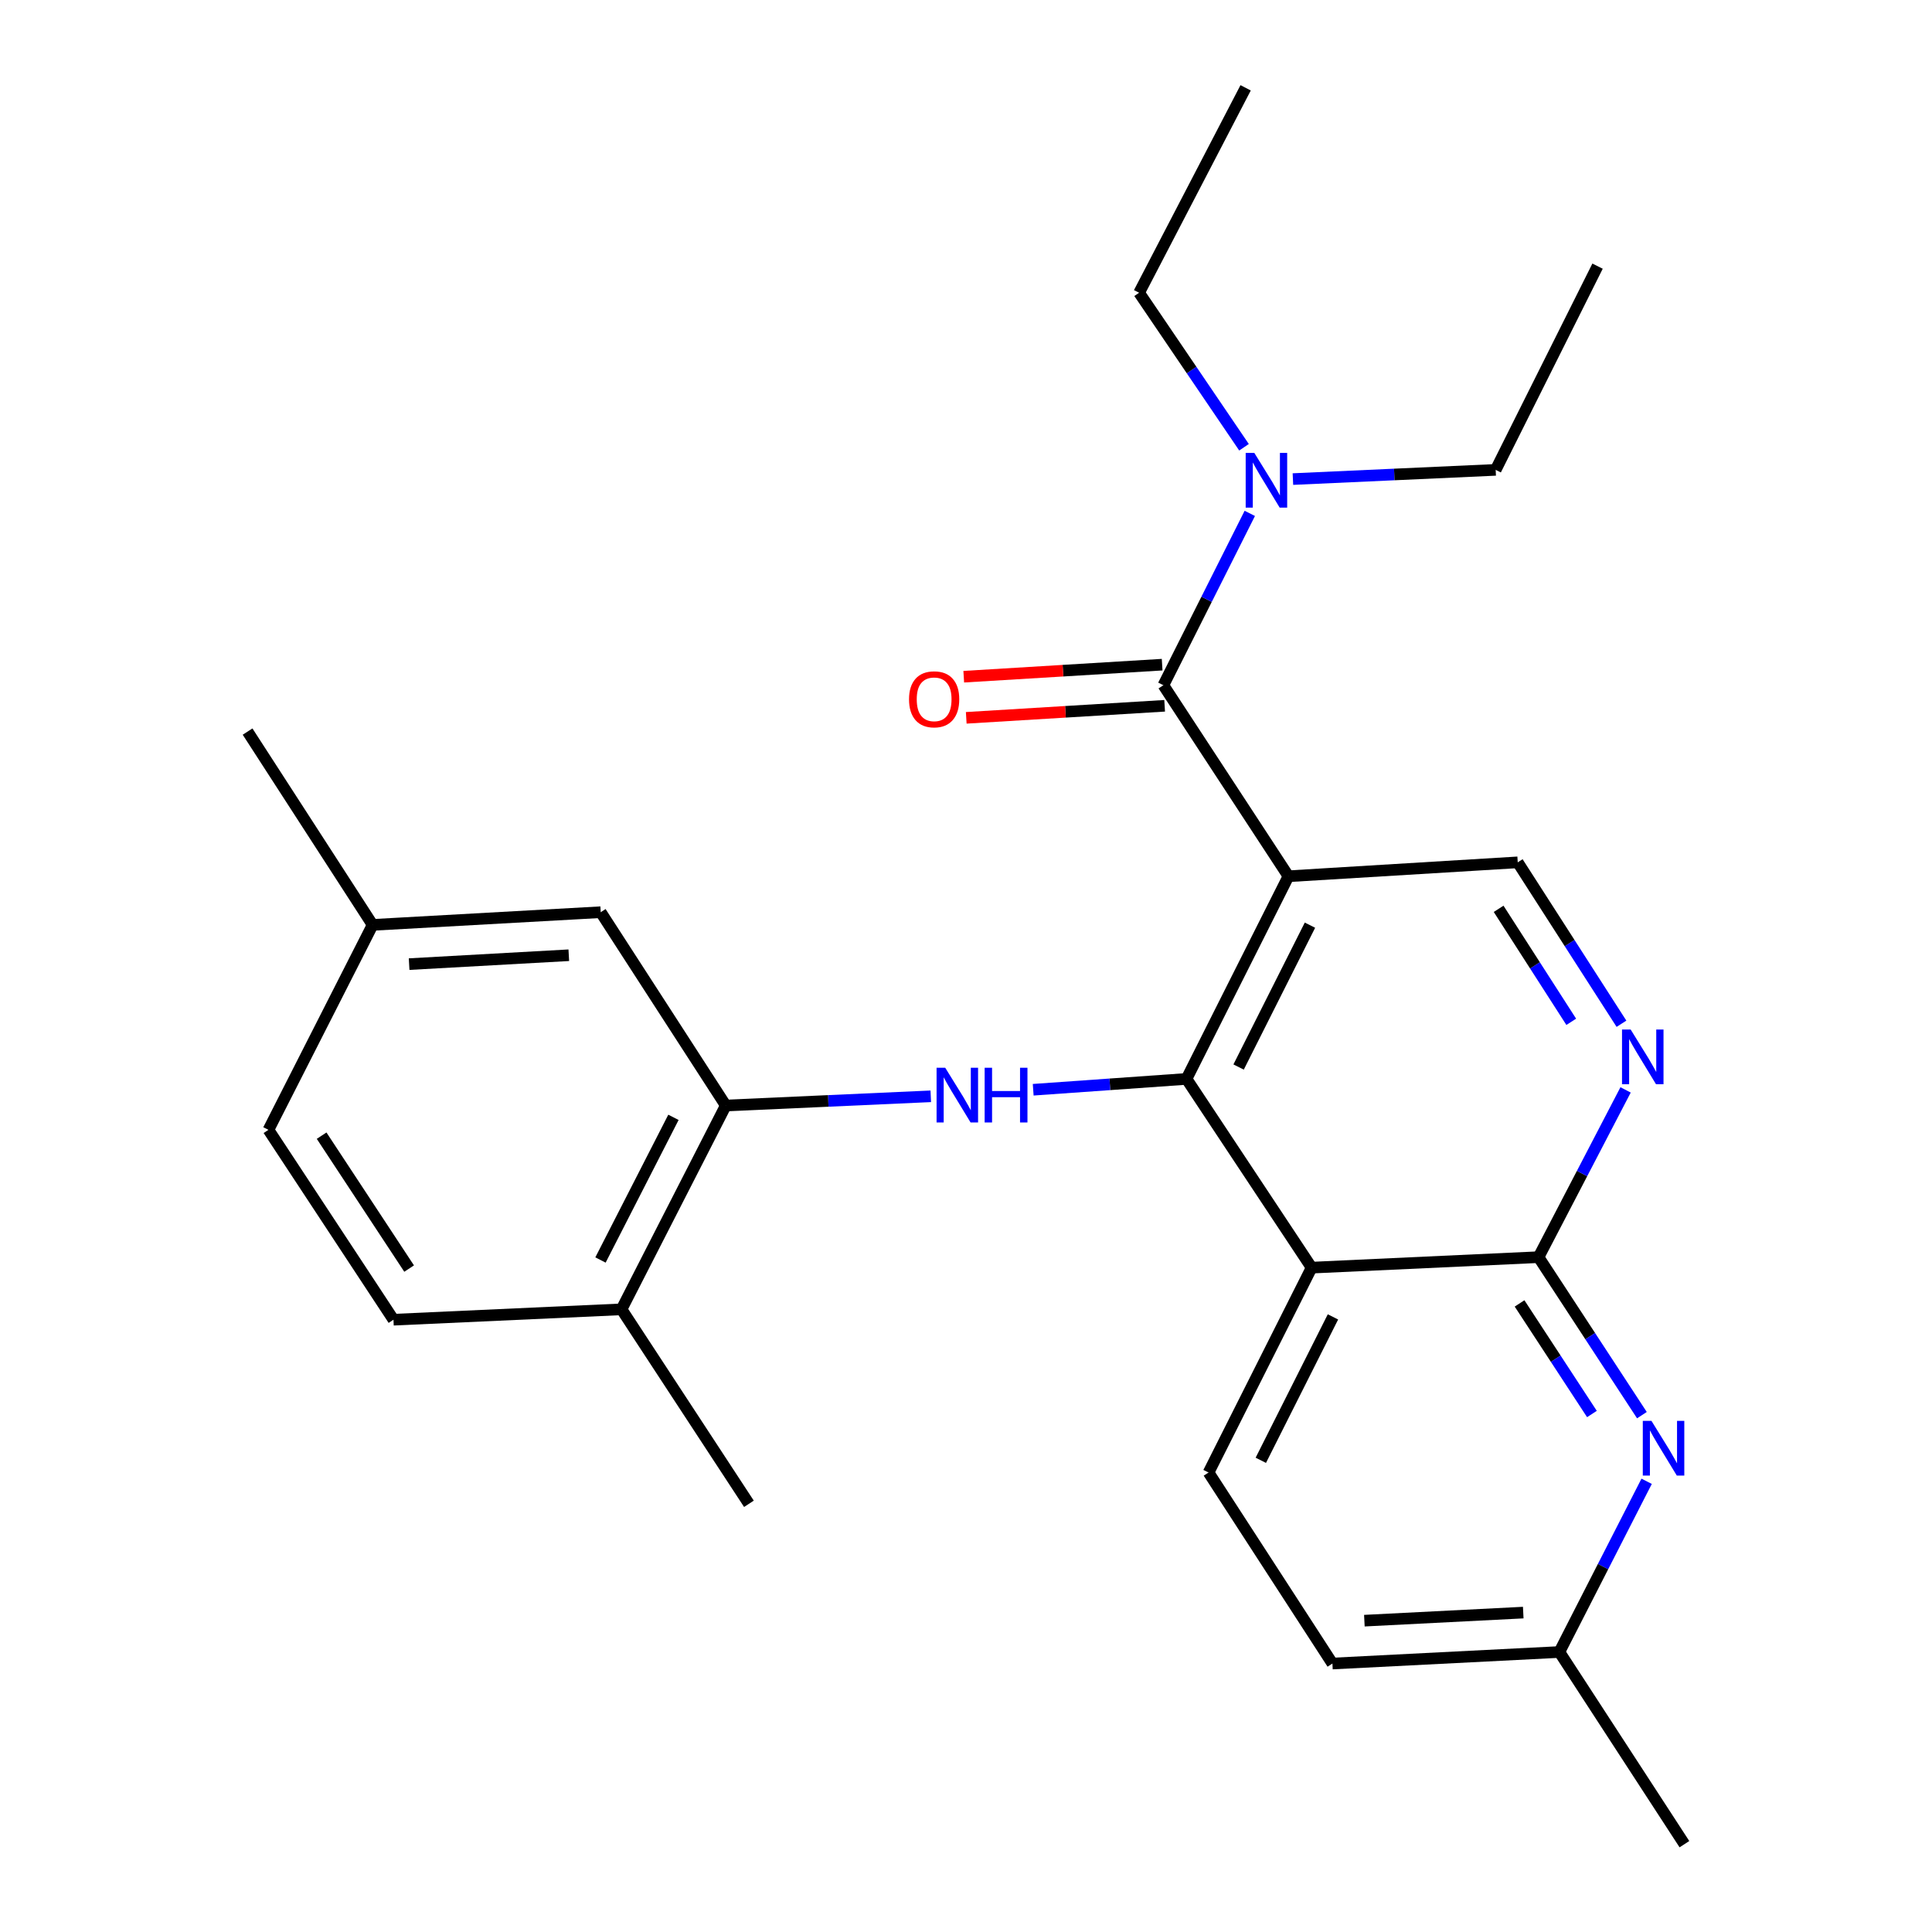 <?xml version='1.0' encoding='iso-8859-1'?>
<svg version='1.1' baseProfile='full'
              xmlns='http://www.w3.org/2000/svg'
                      xmlns:rdkit='http://www.rdkit.org/xml'
                      xmlns:xlink='http://www.w3.org/1999/xlink'
                  xml:space='preserve'
width='1000px' height='1000px' viewBox='0 0 1000 1000'>
<!-- END OF HEADER -->
<rect style='opacity:1.0;fill:#FFFFFF;stroke:none' width='1000' height='1000' x='0' y='0'> </rect>
<path class='bond-0' d='M 666.9,453.548 L 614.134,558.441' style='fill:none;fill-rule:evenodd;stroke:#000000;stroke-width:6px;stroke-linecap:butt;stroke-linejoin:miter;stroke-opacity:1' />
<path class='bond-0' d='M 678.035,478.865 L 641.099,552.29' style='fill:none;fill-rule:evenodd;stroke:#000000;stroke-width:6px;stroke-linecap:butt;stroke-linejoin:miter;stroke-opacity:1' />
<path class='bond-2' d='M 666.9,453.548 L 602.168,354.673' style='fill:none;fill-rule:evenodd;stroke:#000000;stroke-width:6px;stroke-linecap:butt;stroke-linejoin:miter;stroke-opacity:1' />
<path class='bond-8' d='M 666.9,453.548 L 785.572,446.345' style='fill:none;fill-rule:evenodd;stroke:#000000;stroke-width:6px;stroke-linecap:butt;stroke-linejoin:miter;stroke-opacity:1' />
<path class='bond-1' d='M 614.134,558.441 L 678.89,656.132' style='fill:none;fill-rule:evenodd;stroke:#000000;stroke-width:6px;stroke-linecap:butt;stroke-linejoin:miter;stroke-opacity:1' />
<path class='bond-4' d='M 614.134,558.441 L 574.458,561.247' style='fill:none;fill-rule:evenodd;stroke:#000000;stroke-width:6px;stroke-linecap:butt;stroke-linejoin:miter;stroke-opacity:1' />
<path class='bond-4' d='M 574.458,561.247 L 534.783,564.052' style='fill:none;fill-rule:evenodd;stroke:#0000FF;stroke-width:6px;stroke-linecap:butt;stroke-linejoin:miter;stroke-opacity:1' />
<path class='bond-9' d='M 678.89,656.132 L 625.543,762.174' style='fill:none;fill-rule:evenodd;stroke:#000000;stroke-width:6px;stroke-linecap:butt;stroke-linejoin:miter;stroke-opacity:1' />
<path class='bond-9' d='M 689.937,681.621 L 652.594,755.851' style='fill:none;fill-rule:evenodd;stroke:#000000;stroke-width:6px;stroke-linecap:butt;stroke-linejoin:miter;stroke-opacity:1' />
<path class='bond-26' d='M 678.89,656.132 L 796.341,650.706' style='fill:none;fill-rule:evenodd;stroke:#000000;stroke-width:6px;stroke-linecap:butt;stroke-linejoin:miter;stroke-opacity:1' />
<path class='bond-10' d='M 602.168,354.673 L 624.53,310.198' style='fill:none;fill-rule:evenodd;stroke:#000000;stroke-width:6px;stroke-linecap:butt;stroke-linejoin:miter;stroke-opacity:1' />
<path class='bond-10' d='M 624.53,310.198 L 646.892,265.723' style='fill:none;fill-rule:evenodd;stroke:#0000FF;stroke-width:6px;stroke-linecap:butt;stroke-linejoin:miter;stroke-opacity:1' />
<path class='bond-11' d='M 601.522,344.03 L 550.179,347.147' style='fill:none;fill-rule:evenodd;stroke:#000000;stroke-width:6px;stroke-linecap:butt;stroke-linejoin:miter;stroke-opacity:1' />
<path class='bond-11' d='M 550.179,347.147 L 498.835,350.264' style='fill:none;fill-rule:evenodd;stroke:#FF0000;stroke-width:6px;stroke-linecap:butt;stroke-linejoin:miter;stroke-opacity:1' />
<path class='bond-11' d='M 602.815,365.316 L 551.471,368.432' style='fill:none;fill-rule:evenodd;stroke:#000000;stroke-width:6px;stroke-linecap:butt;stroke-linejoin:miter;stroke-opacity:1' />
<path class='bond-11' d='M 551.471,368.432 L 500.127,371.549' style='fill:none;fill-rule:evenodd;stroke:#FF0000;stroke-width:6px;stroke-linecap:butt;stroke-linejoin:miter;stroke-opacity:1' />
<path class='bond-3' d='M 796.341,650.706 L 818.871,607.416' style='fill:none;fill-rule:evenodd;stroke:#000000;stroke-width:6px;stroke-linecap:butt;stroke-linejoin:miter;stroke-opacity:1' />
<path class='bond-3' d='M 818.871,607.416 L 841.402,564.126' style='fill:none;fill-rule:evenodd;stroke:#0000FF;stroke-width:6px;stroke-linecap:butt;stroke-linejoin:miter;stroke-opacity:1' />
<path class='bond-6' d='M 796.341,650.706 L 823.095,691.592' style='fill:none;fill-rule:evenodd;stroke:#000000;stroke-width:6px;stroke-linecap:butt;stroke-linejoin:miter;stroke-opacity:1' />
<path class='bond-6' d='M 823.095,691.592 L 849.85,732.478' style='fill:none;fill-rule:evenodd;stroke:#0000FF;stroke-width:6px;stroke-linecap:butt;stroke-linejoin:miter;stroke-opacity:1' />
<path class='bond-6' d='M 786.523,674.648 L 805.252,703.268' style='fill:none;fill-rule:evenodd;stroke:#000000;stroke-width:6px;stroke-linecap:butt;stroke-linejoin:miter;stroke-opacity:1' />
<path class='bond-6' d='M 805.252,703.268 L 823.98,731.889' style='fill:none;fill-rule:evenodd;stroke:#0000FF;stroke-width:6px;stroke-linecap:butt;stroke-linejoin:miter;stroke-opacity:1' />
<path class='bond-7' d='M 481.771,567.447 L 428.712,569.833' style='fill:none;fill-rule:evenodd;stroke:#0000FF;stroke-width:6px;stroke-linecap:butt;stroke-linejoin:miter;stroke-opacity:1' />
<path class='bond-7' d='M 428.712,569.833 L 375.654,572.219' style='fill:none;fill-rule:evenodd;stroke:#000000;stroke-width:6px;stroke-linecap:butt;stroke-linejoin:miter;stroke-opacity:1' />
<path class='bond-5' d='M 839.268,529.892 L 812.42,488.118' style='fill:none;fill-rule:evenodd;stroke:#0000FF;stroke-width:6px;stroke-linecap:butt;stroke-linejoin:miter;stroke-opacity:1' />
<path class='bond-5' d='M 812.42,488.118 L 785.572,446.345' style='fill:none;fill-rule:evenodd;stroke:#000000;stroke-width:6px;stroke-linecap:butt;stroke-linejoin:miter;stroke-opacity:1' />
<path class='bond-5' d='M 813.274,528.889 L 794.481,499.648' style='fill:none;fill-rule:evenodd;stroke:#0000FF;stroke-width:6px;stroke-linecap:butt;stroke-linejoin:miter;stroke-opacity:1' />
<path class='bond-5' d='M 794.481,499.648 L 775.687,470.407' style='fill:none;fill-rule:evenodd;stroke:#000000;stroke-width:6px;stroke-linecap:butt;stroke-linejoin:miter;stroke-opacity:1' />
<path class='bond-14' d='M 852.298,766.714 L 829.716,810.896' style='fill:none;fill-rule:evenodd;stroke:#0000FF;stroke-width:6px;stroke-linecap:butt;stroke-linejoin:miter;stroke-opacity:1' />
<path class='bond-14' d='M 829.716,810.896 L 807.133,855.078' style='fill:none;fill-rule:evenodd;stroke:#000000;stroke-width:6px;stroke-linecap:butt;stroke-linejoin:miter;stroke-opacity:1' />
<path class='bond-12' d='M 375.654,572.219 L 321.703,677.705' style='fill:none;fill-rule:evenodd;stroke:#000000;stroke-width:6px;stroke-linecap:butt;stroke-linejoin:miter;stroke-opacity:1' />
<path class='bond-12' d='M 348.576,578.332 L 310.81,652.172' style='fill:none;fill-rule:evenodd;stroke:#000000;stroke-width:6px;stroke-linecap:butt;stroke-linejoin:miter;stroke-opacity:1' />
<path class='bond-13' d='M 375.654,572.219 L 310.934,472.148' style='fill:none;fill-rule:evenodd;stroke:#000000;stroke-width:6px;stroke-linecap:butt;stroke-linejoin:miter;stroke-opacity:1' />
<path class='bond-16' d='M 625.543,762.174 L 689.659,861.049' style='fill:none;fill-rule:evenodd;stroke:#000000;stroke-width:6px;stroke-linecap:butt;stroke-linejoin:miter;stroke-opacity:1' />
<path class='bond-19' d='M 643.898,231.502 L 616.748,191.517' style='fill:none;fill-rule:evenodd;stroke:#0000FF;stroke-width:6px;stroke-linecap:butt;stroke-linejoin:miter;stroke-opacity:1' />
<path class='bond-19' d='M 616.748,191.517 L 589.599,151.533' style='fill:none;fill-rule:evenodd;stroke:#000000;stroke-width:6px;stroke-linecap:butt;stroke-linejoin:miter;stroke-opacity:1' />
<path class='bond-20' d='M 669.213,247.972 L 721.688,245.588' style='fill:none;fill-rule:evenodd;stroke:#0000FF;stroke-width:6px;stroke-linecap:butt;stroke-linejoin:miter;stroke-opacity:1' />
<path class='bond-20' d='M 721.688,245.588 L 774.163,243.205' style='fill:none;fill-rule:evenodd;stroke:#000000;stroke-width:6px;stroke-linecap:butt;stroke-linejoin:miter;stroke-opacity:1' />
<path class='bond-15' d='M 321.703,677.705 L 203.659,683.083' style='fill:none;fill-rule:evenodd;stroke:#000000;stroke-width:6px;stroke-linecap:butt;stroke-linejoin:miter;stroke-opacity:1' />
<path class='bond-21' d='M 321.703,677.705 L 387.643,778.369' style='fill:none;fill-rule:evenodd;stroke:#000000;stroke-width:6px;stroke-linecap:butt;stroke-linejoin:miter;stroke-opacity:1' />
<path class='bond-17' d='M 310.934,472.148 L 192.867,478.723' style='fill:none;fill-rule:evenodd;stroke:#000000;stroke-width:6px;stroke-linecap:butt;stroke-linejoin:miter;stroke-opacity:1' />
<path class='bond-17' d='M 294.409,494.426 L 211.762,499.028' style='fill:none;fill-rule:evenodd;stroke:#000000;stroke-width:6px;stroke-linecap:butt;stroke-linejoin:miter;stroke-opacity:1' />
<path class='bond-22' d='M 807.133,855.078 L 871.853,954.545' style='fill:none;fill-rule:evenodd;stroke:#000000;stroke-width:6px;stroke-linecap:butt;stroke-linejoin:miter;stroke-opacity:1' />
<path class='bond-27' d='M 807.133,855.078 L 689.659,861.049' style='fill:none;fill-rule:evenodd;stroke:#000000;stroke-width:6px;stroke-linecap:butt;stroke-linejoin:miter;stroke-opacity:1' />
<path class='bond-27' d='M 788.43,834.677 L 706.197,838.856' style='fill:none;fill-rule:evenodd;stroke:#000000;stroke-width:6px;stroke-linecap:butt;stroke-linejoin:miter;stroke-opacity:1' />
<path class='bond-28' d='M 203.659,683.083 L 138.951,584.801' style='fill:none;fill-rule:evenodd;stroke:#000000;stroke-width:6px;stroke-linecap:butt;stroke-linejoin:miter;stroke-opacity:1' />
<path class='bond-28' d='M 211.764,656.615 L 166.468,587.817' style='fill:none;fill-rule:evenodd;stroke:#000000;stroke-width:6px;stroke-linecap:butt;stroke-linejoin:miter;stroke-opacity:1' />
<path class='bond-18' d='M 192.867,478.723 L 138.951,584.801' style='fill:none;fill-rule:evenodd;stroke:#000000;stroke-width:6px;stroke-linecap:butt;stroke-linejoin:miter;stroke-opacity:1' />
<path class='bond-23' d='M 192.867,478.723 L 128.147,378.663' style='fill:none;fill-rule:evenodd;stroke:#000000;stroke-width:6px;stroke-linecap:butt;stroke-linejoin:miter;stroke-opacity:1' />
<path class='bond-25' d='M 589.599,151.533 L 644.735,45.455' style='fill:none;fill-rule:evenodd;stroke:#000000;stroke-width:6px;stroke-linecap:butt;stroke-linejoin:miter;stroke-opacity:1' />
<path class='bond-24' d='M 774.163,243.205 L 826.894,137.754' style='fill:none;fill-rule:evenodd;stroke:#000000;stroke-width:6px;stroke-linecap:butt;stroke-linejoin:miter;stroke-opacity:1' />
<path  class='atom-5' d='M 489.25 552.669
L 498.53 567.669
Q 499.45 569.149, 500.93 571.829
Q 502.41 574.509, 502.49 574.669
L 502.49 552.669
L 506.25 552.669
L 506.25 580.989
L 502.37 580.989
L 492.41 564.589
Q 491.25 562.669, 490.01 560.469
Q 488.81 558.269, 488.45 557.589
L 488.45 580.989
L 484.77 580.989
L 484.77 552.669
L 489.25 552.669
' fill='#0000FF'/>
<path  class='atom-5' d='M 509.65 552.669
L 513.49 552.669
L 513.49 564.709
L 527.97 564.709
L 527.97 552.669
L 531.81 552.669
L 531.81 580.989
L 527.97 580.989
L 527.97 567.909
L 513.49 567.909
L 513.49 580.989
L 509.65 580.989
L 509.65 552.669
' fill='#0000FF'/>
<path  class='atom-6' d='M 844.032 532.884
L 853.312 547.884
Q 854.232 549.364, 855.712 552.044
Q 857.192 554.724, 857.272 554.884
L 857.272 532.884
L 861.032 532.884
L 861.032 561.204
L 857.152 561.204
L 847.192 544.804
Q 846.032 542.884, 844.792 540.684
Q 843.592 538.484, 843.232 537.804
L 843.232 561.204
L 839.552 561.204
L 839.552 532.884
L 844.032 532.884
' fill='#0000FF'/>
<path  class='atom-7' d='M 854.789 735.432
L 864.069 750.432
Q 864.989 751.912, 866.469 754.592
Q 867.949 757.272, 868.029 757.432
L 868.029 735.432
L 871.789 735.432
L 871.789 763.752
L 867.909 763.752
L 857.949 747.352
Q 856.789 745.432, 855.549 743.232
Q 854.349 741.032, 853.989 740.352
L 853.989 763.752
L 850.309 763.752
L 850.309 735.432
L 854.789 735.432
' fill='#0000FF'/>
<path  class='atom-11' d='M 649.244 234.435
L 658.524 249.435
Q 659.444 250.915, 660.924 253.595
Q 662.404 256.275, 662.484 256.435
L 662.484 234.435
L 666.244 234.435
L 666.244 262.755
L 662.364 262.755
L 652.404 246.355
Q 651.244 244.435, 650.004 242.235
Q 648.804 240.035, 648.444 239.355
L 648.444 262.755
L 644.764 262.755
L 644.764 234.435
L 649.244 234.435
' fill='#0000FF'/>
<path  class='atom-12' d='M 470.509 361.956
Q 470.509 355.156, 473.869 351.356
Q 477.229 347.556, 483.509 347.556
Q 489.789 347.556, 493.149 351.356
Q 496.509 355.156, 496.509 361.956
Q 496.509 368.836, 493.109 372.756
Q 489.709 376.636, 483.509 376.636
Q 477.269 376.636, 473.869 372.756
Q 470.509 368.876, 470.509 361.956
M 483.509 373.436
Q 487.829 373.436, 490.149 370.556
Q 492.509 367.636, 492.509 361.956
Q 492.509 356.396, 490.149 353.596
Q 487.829 350.756, 483.509 350.756
Q 479.189 350.756, 476.829 353.556
Q 474.509 356.356, 474.509 361.956
Q 474.509 367.676, 476.829 370.556
Q 479.189 373.436, 483.509 373.436
' fill='#FF0000'/>
</svg>
